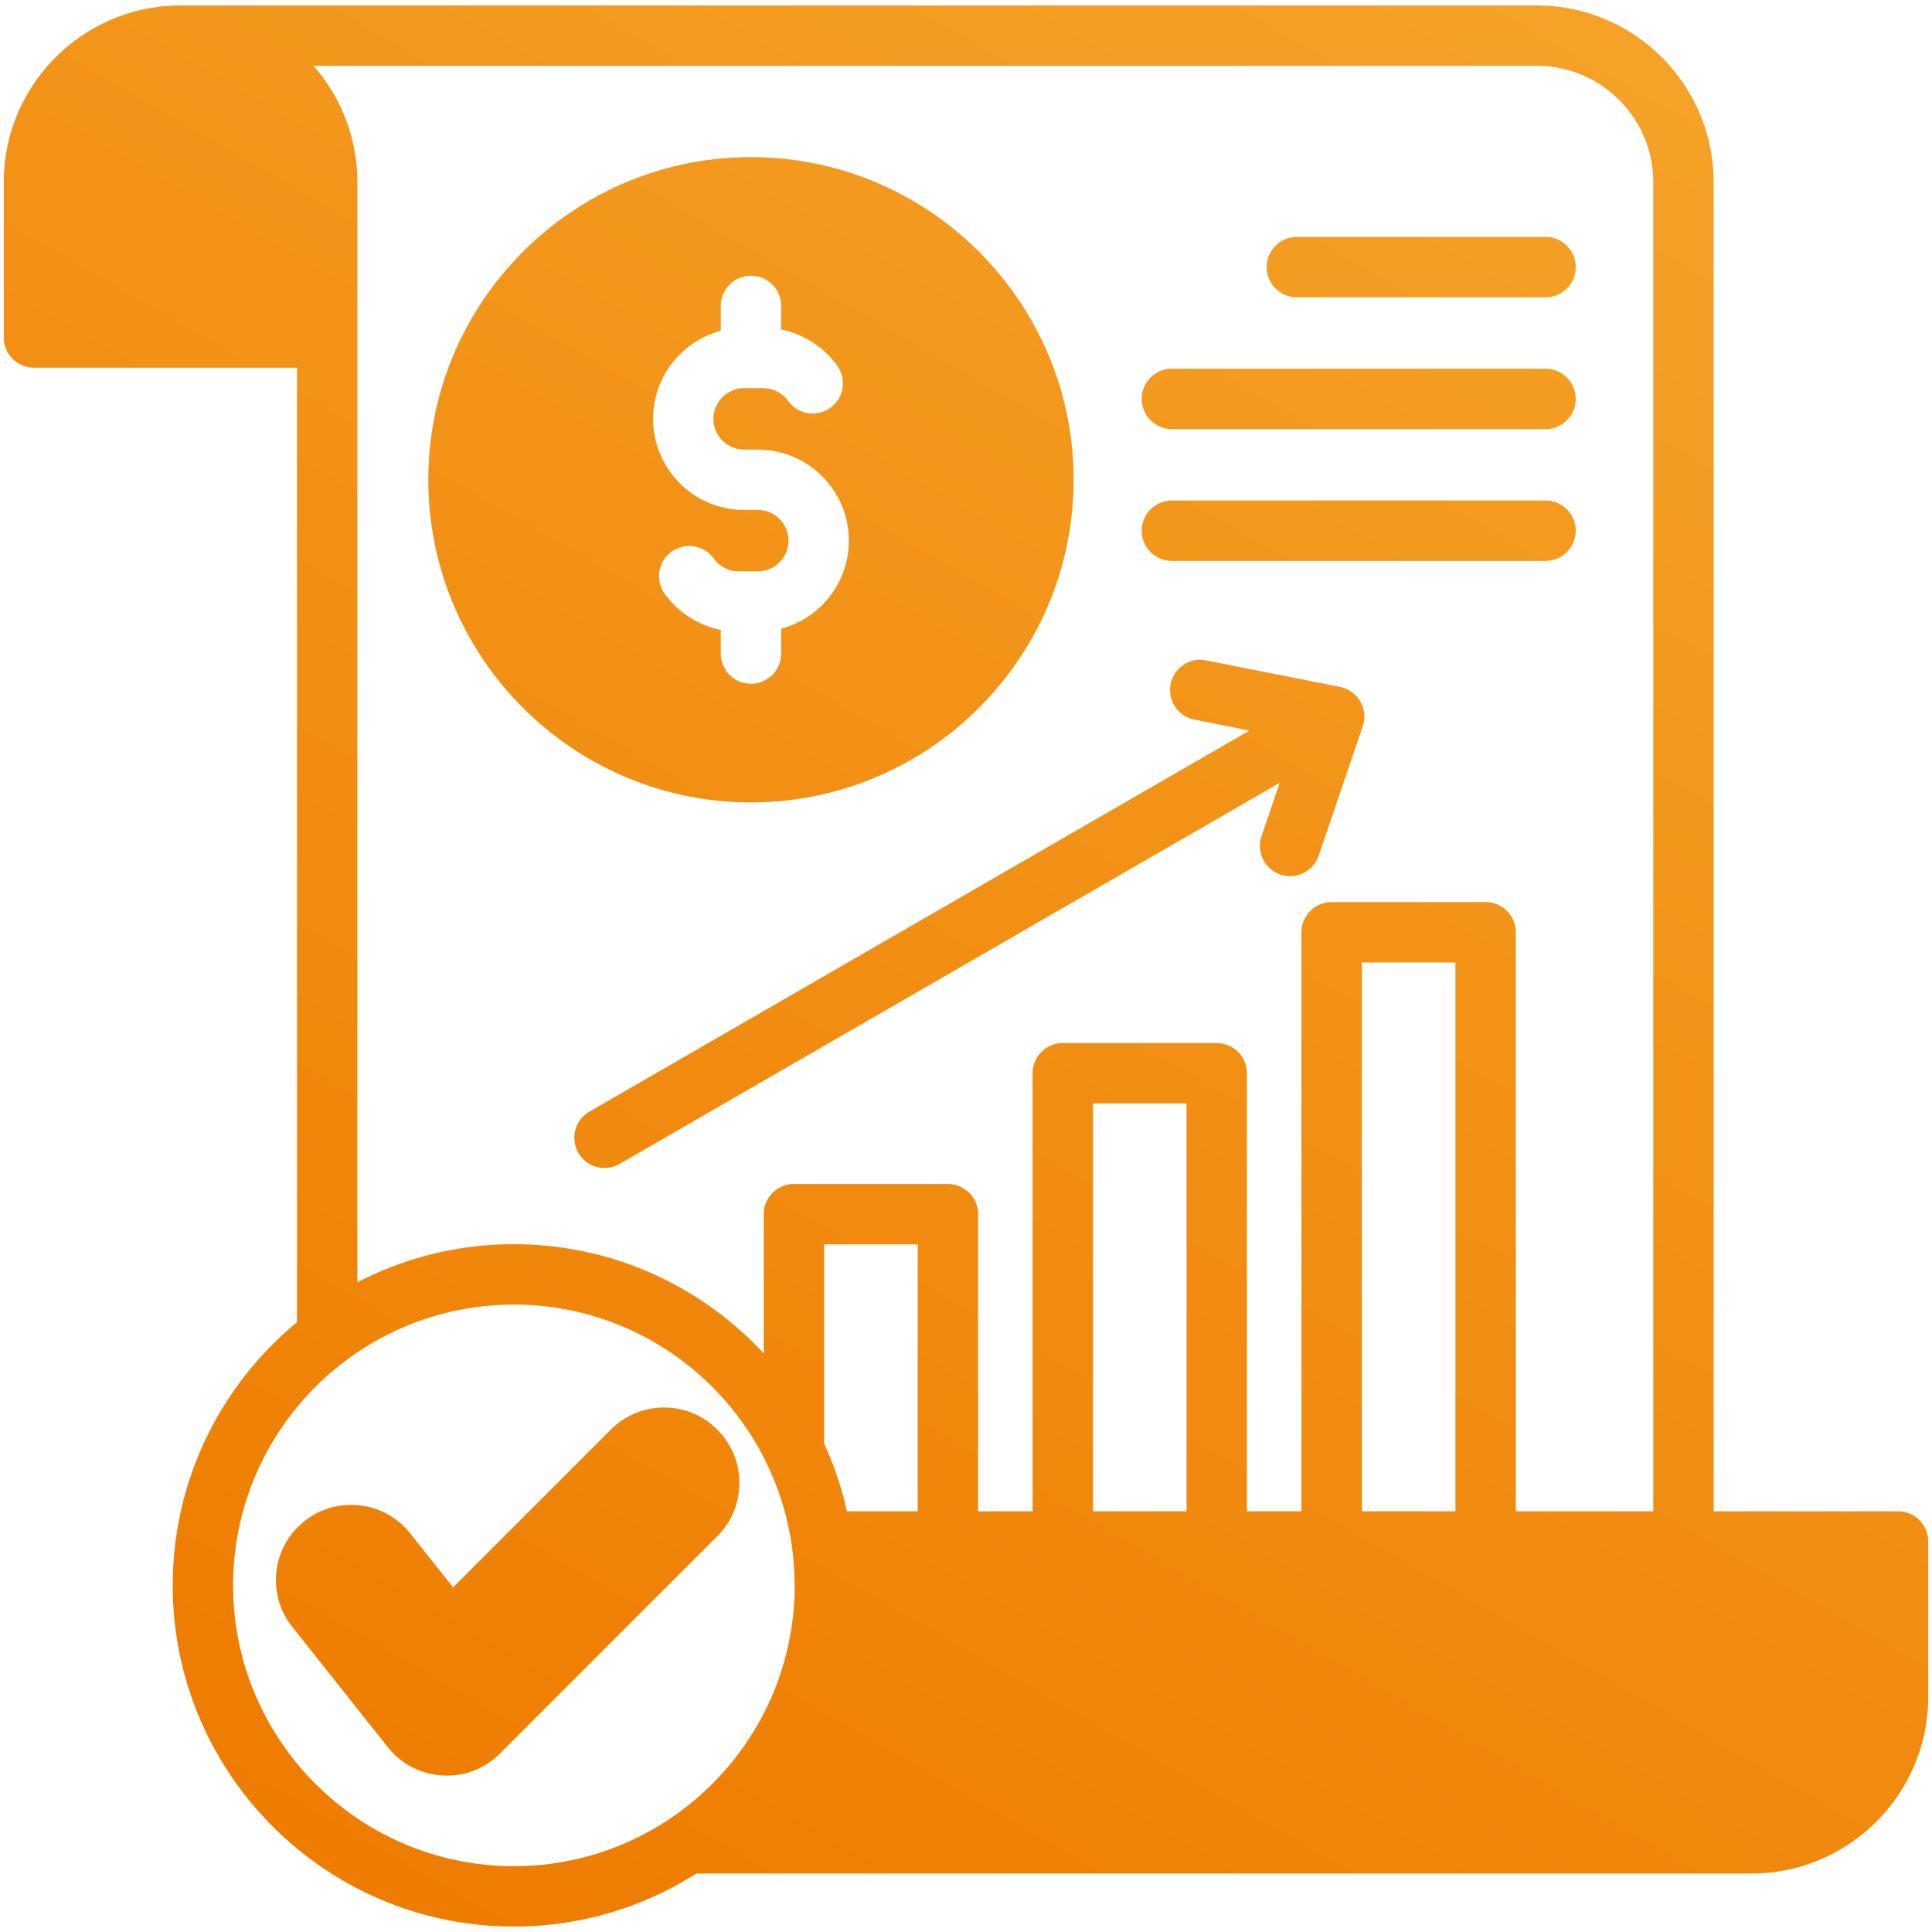 <svg xmlns="http://www.w3.org/2000/svg" version="1.1" xmlns:xlink="http://www.w3.org/1999/xlink" width="512" height="512" x="0" y="0" viewBox="0 0 512 512" style="enable-background:new 0 0 512 512" xml:space="preserve" class=""><g><linearGradient id="a" x1="106.732" x2="404.136" y1="507.514" y2="-7.606" gradientUnits="userSpaceOnUse"><stop stop-opacity="1" stop-color="#ee7c00" offset="0.008"></stop><stop stop-opacity="1" stop-color="#f5a227" offset="0.992"></stop></linearGradient><path fill="url(#a)" d="M190.103 378.863c7.784 7.786 7.784 20.451.001 28.235l-57.608 57.608a19.904 19.904 0 0 1-15.861 5.769 19.946 19.946 0 0 1-14.477-8.241l-24.696-31.078c-3.313-4.168-4.806-9.379-4.202-14.672s3.233-10.033 7.403-13.348c8.608-6.844 21.179-5.407 28.022 3.2l11.384 14.326 41.799-41.8c3.771-3.771 8.784-5.848 14.117-5.848s10.347 2.079 14.118 5.849zM409.585 97.712h-99.019a8 8 0 0 0 0 16h99.019a8 8 0 0 0 0-16zm0-34.927h-65.898a8 8 0 0 0 0 16h65.898a8 8 0 0 0 0-16zm-54.464 119.25-35.55-7.039a8 8 0 0 0-3.107 15.695l14.671 2.905L156.209 294.59a8 8 0 0 0 4.008 14.929 7.969 7.969 0 0 0 3.992-1.073l174.927-100.994-4.82 14.159a7.999 7.999 0 0 0 4.995 10.151 7.985 7.985 0 0 0 2.579.429 8.003 8.003 0 0 0 7.572-5.424l11.679-34.307a7.997 7.997 0 0 0-6.02-10.425zm54.464-49.397h-99.019a8 8 0 0 0 0 16h99.019a8 8 0 0 0 0-16zM511 408.506v41.14c0 25.835-21.019 46.854-46.854 46.854H184.543c-13.994 8.894-30.585 14.053-48.359 14.053-49.853 0-90.411-40.558-90.411-90.411 0-28.043 12.833-53.145 32.936-69.741V97.441H9a8 8 0 0 1-8-8V48.302C1 22.466 22.019 1.448 47.854 1.448h359.428c25.835 0 46.854 21.019 46.854 46.854v352.204H503a8 8 0 0 1 8 8zm-300.403 11.635c0-1.219-.203-5.215-.203-5.215-2.688-38.604-34.933-69.197-74.209-69.197-41.03 0-74.411 33.381-74.411 74.412 0 41.03 33.381 74.411 74.411 74.411s74.411-33.381 74.412-74.411zm32.599-90.368h-24.803v52.758a89.622 89.622 0 0 1 6.049 17.975h18.753v-70.733zm71.255-37.354h-24.803v108.086h24.803zm71.255-37.351h-24.804v145.438h24.804zm52.43-206.766c0-17.013-13.841-30.854-30.854-30.854H83.088c7.232 8.248 11.621 19.048 11.621 30.854v291.519c12.43-6.445 26.534-10.091 41.476-10.091 26.123 0 49.688 11.14 66.209 28.914v-36.87a8 8 0 0 1 8-8h40.803a8 8 0 0 1 8 8v78.732h14.452V284.419a8 8 0 0 1 8-8h40.803a8 8 0 0 1 8 8v116.086h14.451V247.068a8 8 0 0 1 8-8h40.804a8 8 0 0 1 8 8v153.438h36.43V48.302zM199.014 212.643c-47.145 0-85.5-38.355-85.5-85.5s38.355-85.5 85.5-85.5 85.5 38.355 85.5 85.5-38.356 85.5-85.5 85.5zm0-31.437a8 8 0 0 0 8-8v-6.594c10.316-2.742 17.941-12.164 17.941-23.332 0-13.31-10.828-24.138-24.138-24.138h-3.607c-4.487 0-8.138-3.651-8.138-8.138s3.65-8.138 8.138-8.138h5.08c2.591 0 5.059 1.274 6.602 3.407a7.999 7.999 0 0 0 11.171 1.794 8 8 0 0 0 1.794-11.17 24.287 24.287 0 0 0-14.843-9.559v-6.26a8 8 0 0 0-16 0v6.594c-10.316 2.742-17.941 12.164-17.941 23.332 0 13.31 10.828 24.138 24.138 24.138h3.607c4.487 0 8.138 3.65 8.138 8.138s-3.65 8.138-8.138 8.138h-5.08c-2.591 0-5.059-1.273-6.602-3.407a7.999 7.999 0 0 0-11.17-1.794 8 8 0 0 0-1.795 11.17 24.287 24.287 0 0 0 14.843 9.559v6.26a8 8 0 0 0 8 8z" opacity="1" data-original="url(#a)" class=""></path></g></svg>